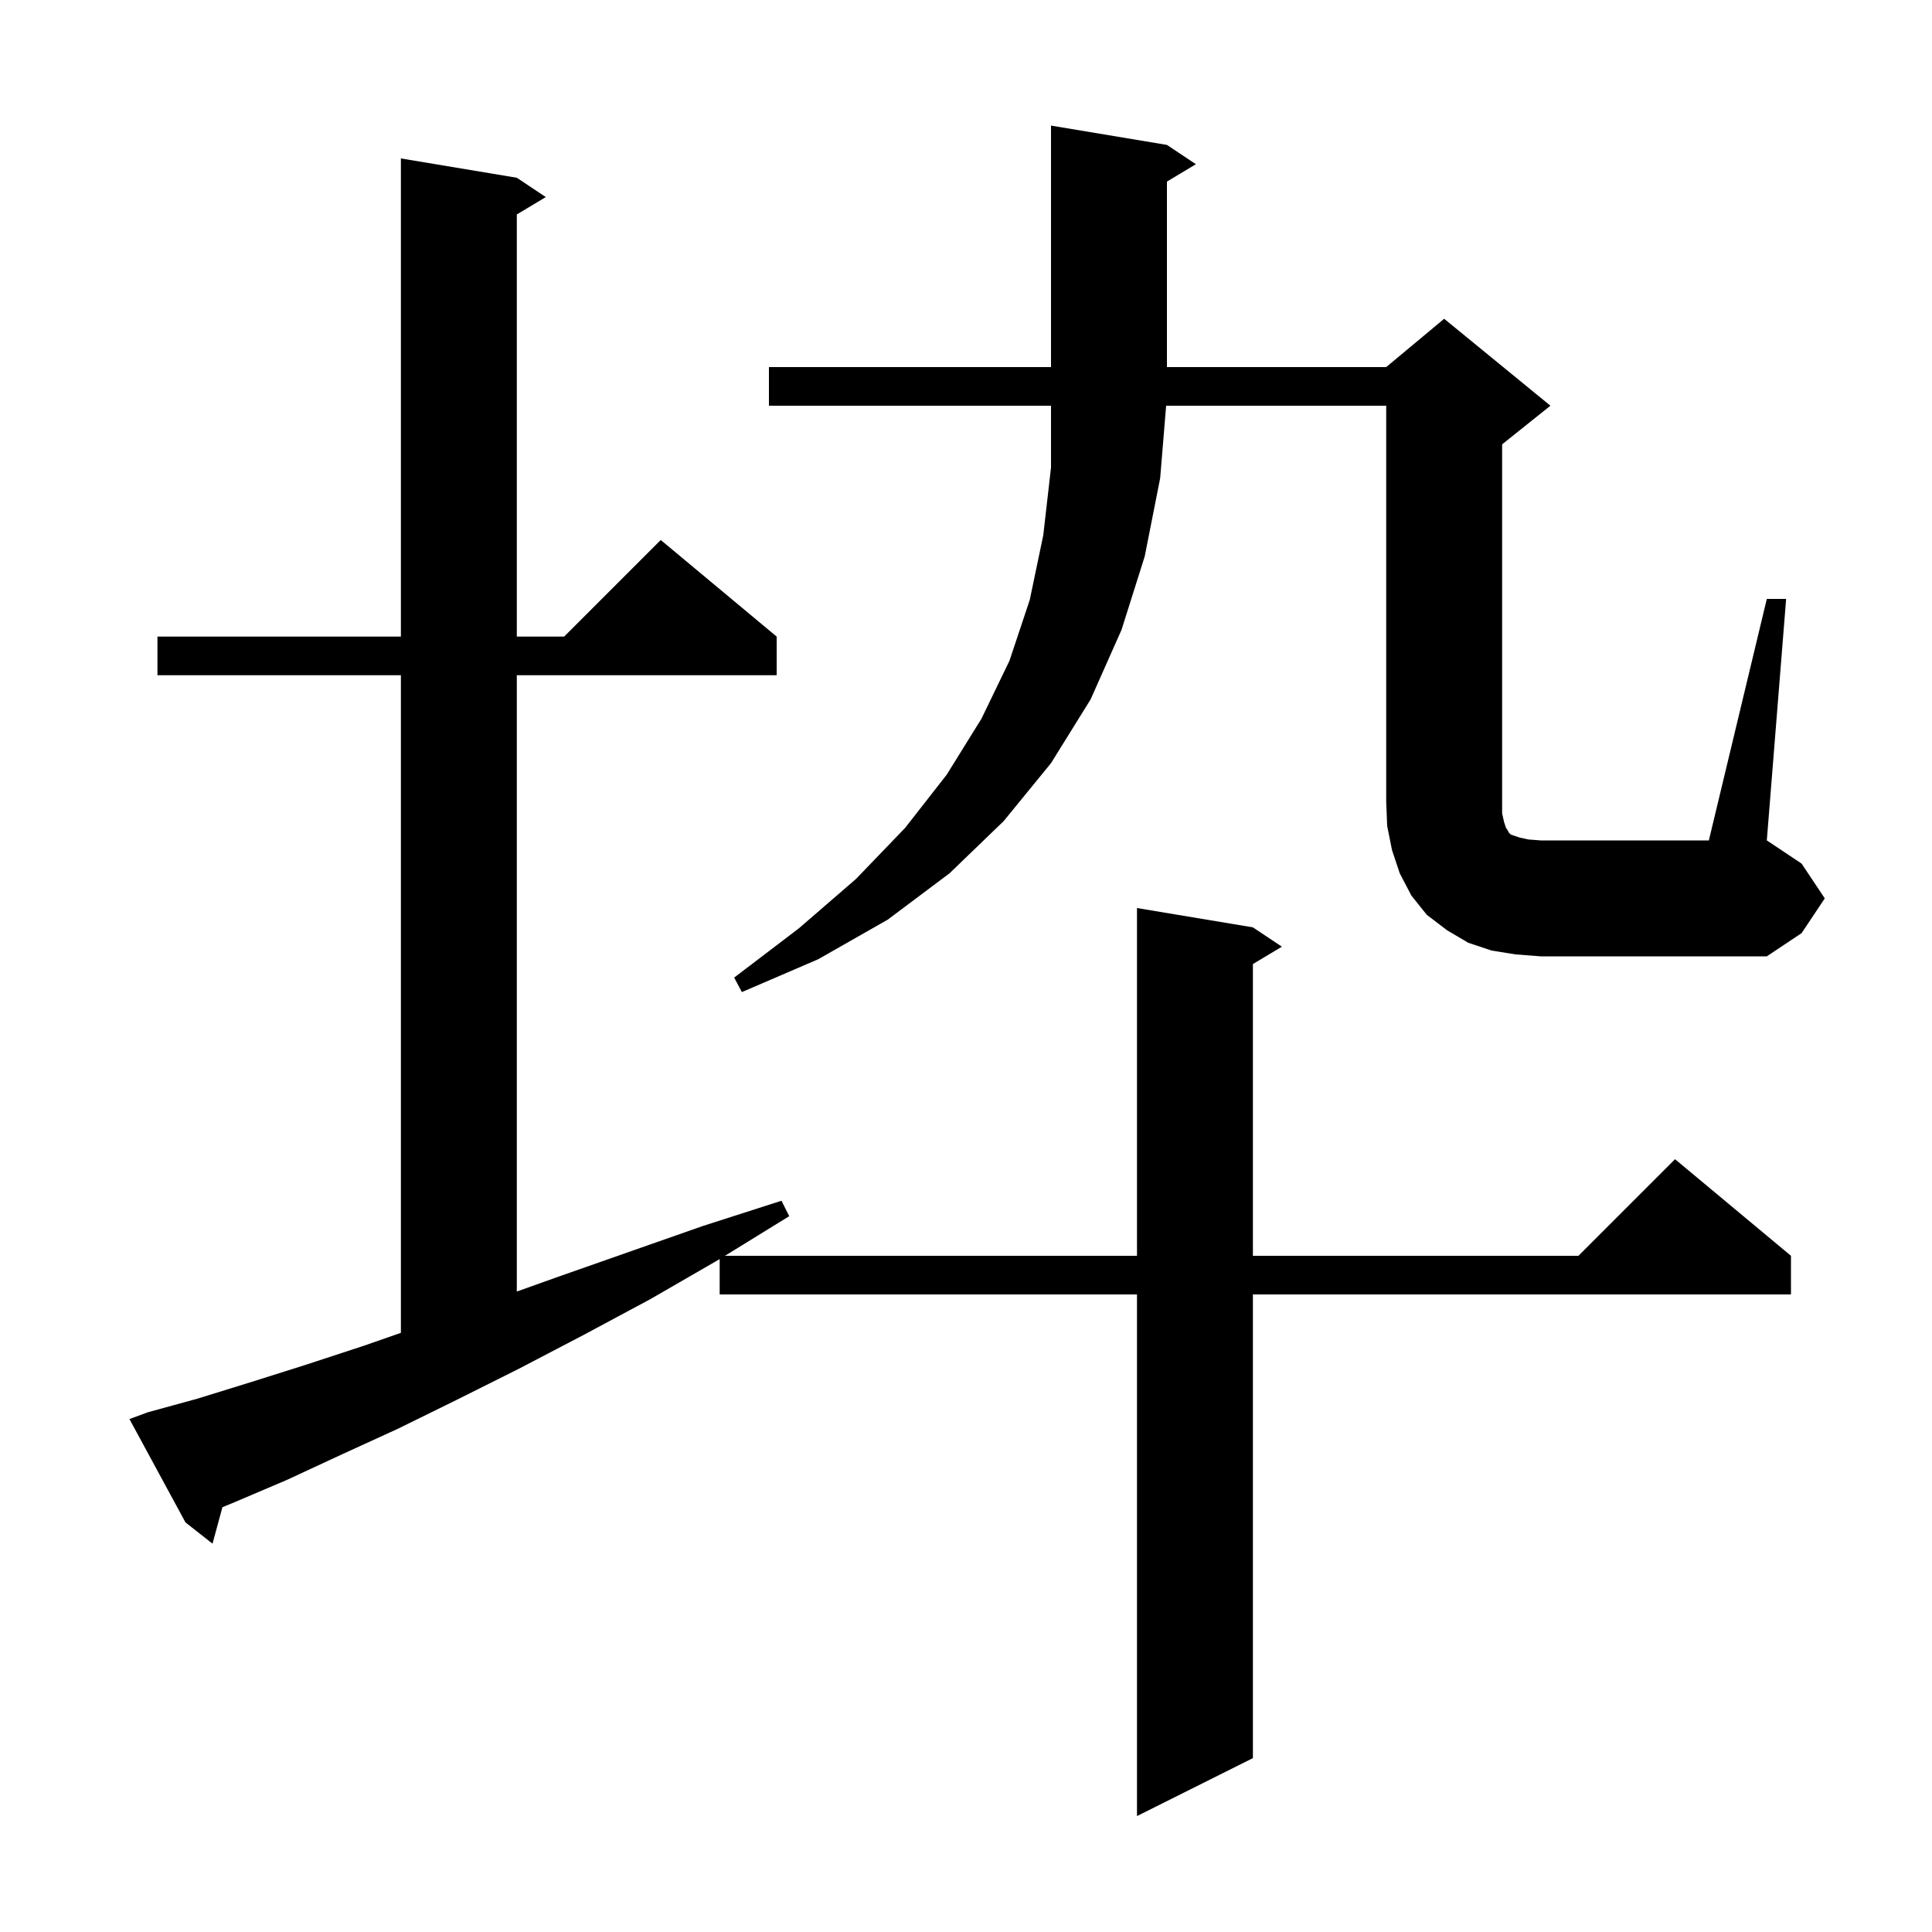 <svg xmlns="http://www.w3.org/2000/svg" xmlns:xlink="http://www.w3.org/1999/xlink" version="1.1" baseProfile="full" viewBox="0 0 200 200" width="200" height="200"><g fill="currentColor"><path d="M 15.3 146.2 L 20.4 144.8 L 25.9 143.1 L 31.6 141.3 L 37.7 139.3 L 41.5 137.973 L 41.5 69.9 L 16.3 69.9 L 16.3 65.9 L 41.5 65.9 L 41.5 16.4 L 53.5 18.4 L 56.5 20.4 L 53.5 22.2 L 53.5 65.9 L 58.4 65.9 L 68.4 55.9 L 80.4 65.9 L 80.4 69.9 L 53.5 69.9 L 53.5 133.7 L 57.7 132.2 L 65.1 129.6 L 72.8 126.9 L 80.9 124.3 L 81.7 125.9 L 75.049 130.0 L 117.7 130.0 L 117.7 94.0 L 129.7 96.0 L 132.7 98.0 L 129.7 99.8 L 129.7 130.0 L 163.4 130.0 L 173.4 120.0 L 185.4 130.0 L 185.4 134.0 L 129.7 134.0 L 129.7 182.0 L 117.7 188.0 L 117.7 134.0 L 74.5 134.0 L 74.5 130.338 L 74.4 130.4 L 67.3 134.5 L 60.4 138.2 L 53.7 141.7 L 47.3 144.9 L 41.2 147.9 L 35.3 150.6 L 29.7 153.2 L 24.3 155.5 L 23.025 156.025 L 22.0 159.8 L 19.2 157.6 L 13.4 146.9 Z M 182.9 62.0 L 184.9 62.0 L 182.9 87.0 L 186.5 89.4 L 188.9 93.0 L 186.5 96.6 L 182.9 99.0 L 159.5 99.0 L 156.9 98.8 L 154.4 98.4 L 152.0 97.6 L 149.8 96.3 L 147.7 94.7 L 146.1 92.7 L 144.9 90.4 L 144.1 88.0 L 143.6 85.5 L 143.5 83.0 L 143.5 42.0 L 120.718 42.0 L 120.1 49.5 L 118.5 57.6 L 116.1 65.2 L 112.9 72.4 L 108.8 79.0 L 103.9 85.0 L 98.3 90.4 L 91.9 95.2 L 84.7 99.3 L 76.8 102.7 L 76.0 101.2 L 82.7 96.1 L 88.6 91.0 L 93.7 85.7 L 98.0 80.2 L 101.6 74.4 L 104.5 68.4 L 106.6 62.1 L 108.0 55.4 L 108.8 48.4 L 108.8 42.0 L 79.6 42.0 L 79.6 38.0 L 108.8 38.0 L 108.8 13.0 L 120.8 15.0 L 123.8 17.0 L 120.8 18.8 L 120.8 38.0 L 143.5 38.0 L 149.5 33.0 L 160.5 42.0 L 155.5 46.0 L 155.5 84.2 L 155.7 85.1 L 155.9 85.7 L 156.1 86.0 L 156.2 86.2 L 156.4 86.4 L 157.3 86.7 L 158.2 86.9 L 159.5 87.0 L 176.9 87.0 Z "/></g></svg>